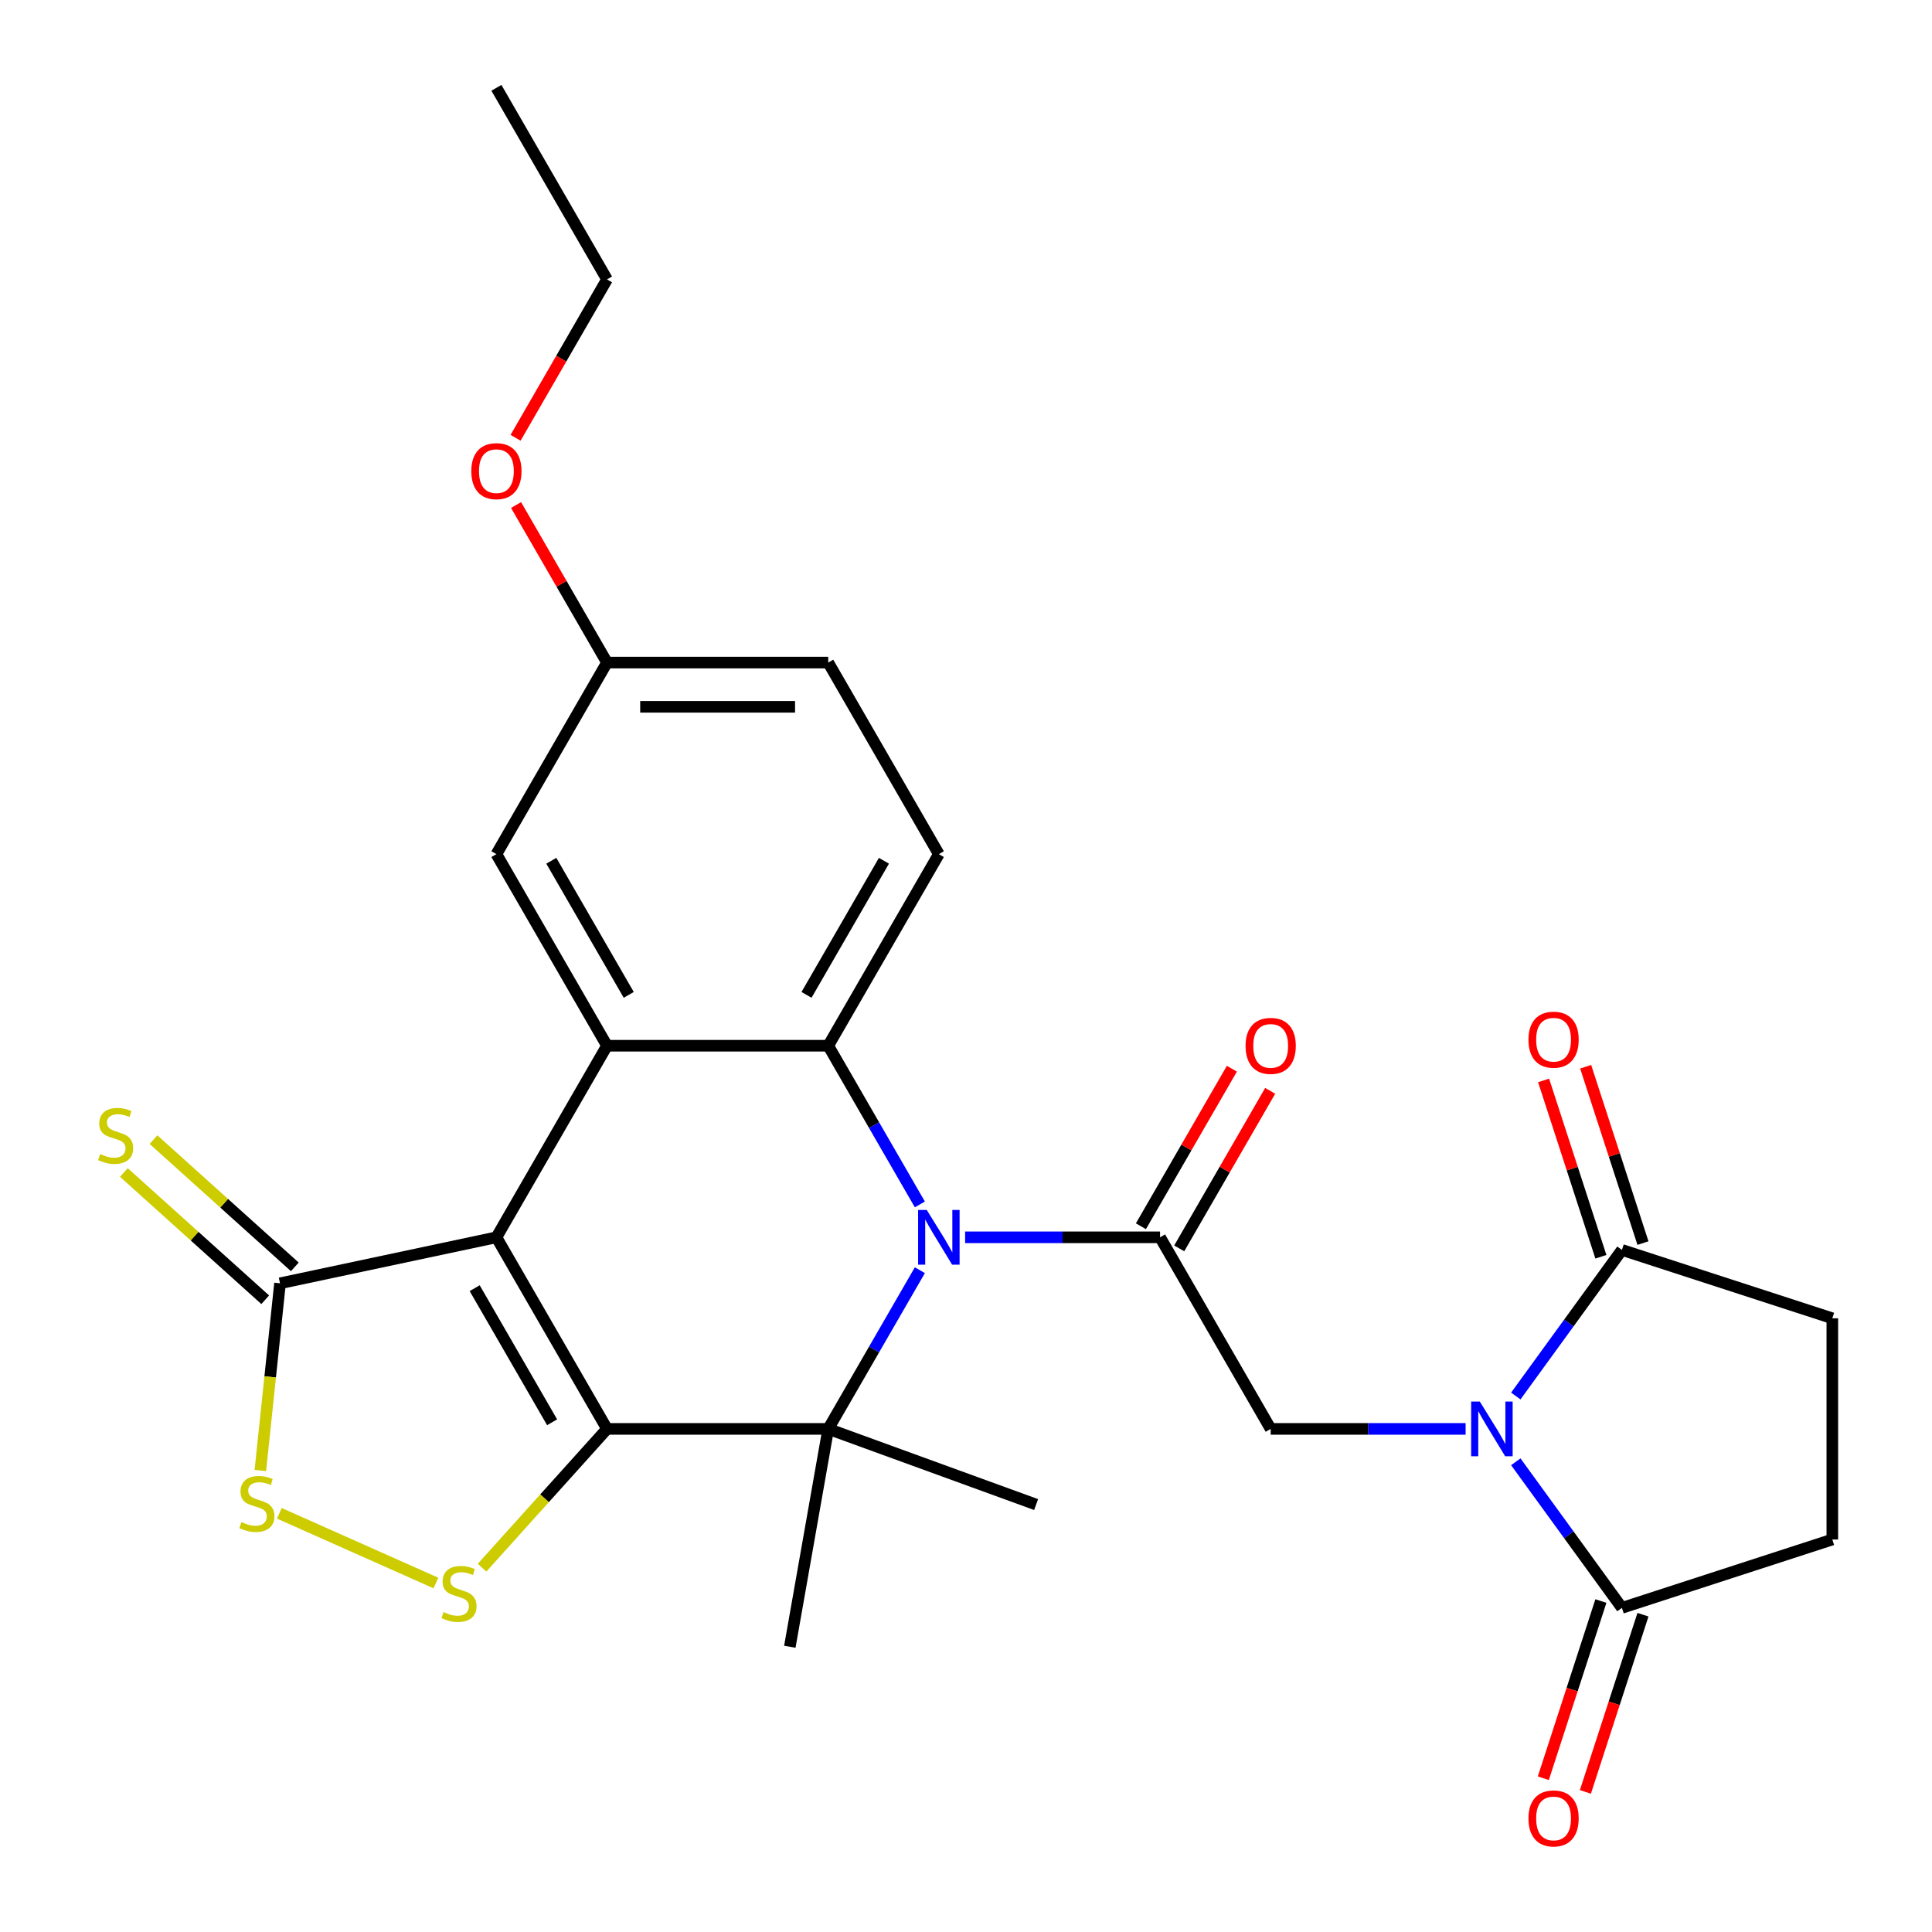 <?xml version='1.0' encoding='iso-8859-1'?>
<svg version='1.1' baseProfile='full'
              xmlns='http://www.w3.org/2000/svg'
                      xmlns:rdkit='http://www.rdkit.org/xml'
                      xmlns:xlink='http://www.w3.org/1999/xlink'
                  xml:space='preserve'
width='1000px' height='1000px' viewBox='0 0 1000 1000'>
<!-- END OF HEADER -->
<rect style='opacity:1.0;fill:#FFFFFF;stroke:none' width='1000' height='1000' x='0' y='0'> </rect>
<path class='bond-0' d='M 314.191,739.595 L 256.939,640.432' style='fill:none;fill-rule:evenodd;stroke:#000000;stroke-width:6px;stroke-linecap:butt;stroke-linejoin:miter;stroke-opacity:1' />
<path class='bond-0' d='M 285.77,736.171 L 245.694,666.757' style='fill:none;fill-rule:evenodd;stroke:#000000;stroke-width:6px;stroke-linecap:butt;stroke-linejoin:miter;stroke-opacity:1' />
<path class='bond-2' d='M 314.191,739.595 L 428.694,739.595' style='fill:none;fill-rule:evenodd;stroke:#000000;stroke-width:6px;stroke-linecap:butt;stroke-linejoin:miter;stroke-opacity:1' />
<path class='bond-7' d='M 314.191,739.595 L 281.853,775.51' style='fill:none;fill-rule:evenodd;stroke:#000000;stroke-width:6px;stroke-linecap:butt;stroke-linejoin:miter;stroke-opacity:1' />
<path class='bond-7' d='M 281.853,775.51 L 249.516,811.425' style='fill:none;fill-rule:evenodd;stroke:#CCCC00;stroke-width:6px;stroke-linecap:butt;stroke-linejoin:miter;stroke-opacity:1' />
<path class='bond-4' d='M 256.939,640.432 L 314.191,541.269' style='fill:none;fill-rule:evenodd;stroke:#000000;stroke-width:6px;stroke-linecap:butt;stroke-linejoin:miter;stroke-opacity:1' />
<path class='bond-8' d='M 256.939,640.432 L 144.938,664.239' style='fill:none;fill-rule:evenodd;stroke:#000000;stroke-width:6px;stroke-linecap:butt;stroke-linejoin:miter;stroke-opacity:1' />
<path class='bond-1' d='M 476.118,657.455 L 452.406,698.525' style='fill:none;fill-rule:evenodd;stroke:#0000FF;stroke-width:6px;stroke-linecap:butt;stroke-linejoin:miter;stroke-opacity:1' />
<path class='bond-1' d='M 452.406,698.525 L 428.694,739.595' style='fill:none;fill-rule:evenodd;stroke:#000000;stroke-width:6px;stroke-linecap:butt;stroke-linejoin:miter;stroke-opacity:1' />
<path class='bond-5' d='M 476.118,623.41 L 452.406,582.34' style='fill:none;fill-rule:evenodd;stroke:#0000FF;stroke-width:6px;stroke-linecap:butt;stroke-linejoin:miter;stroke-opacity:1' />
<path class='bond-5' d='M 452.406,582.34 L 428.694,541.269' style='fill:none;fill-rule:evenodd;stroke:#000000;stroke-width:6px;stroke-linecap:butt;stroke-linejoin:miter;stroke-opacity:1' />
<path class='bond-6' d='M 499.549,640.432 L 549.999,640.432' style='fill:none;fill-rule:evenodd;stroke:#0000FF;stroke-width:6px;stroke-linecap:butt;stroke-linejoin:miter;stroke-opacity:1' />
<path class='bond-6' d='M 549.999,640.432 L 600.45,640.432' style='fill:none;fill-rule:evenodd;stroke:#000000;stroke-width:6px;stroke-linecap:butt;stroke-linejoin:miter;stroke-opacity:1' />
<path class='bond-21' d='M 428.694,739.595 L 408.811,852.359' style='fill:none;fill-rule:evenodd;stroke:#000000;stroke-width:6px;stroke-linecap:butt;stroke-linejoin:miter;stroke-opacity:1' />
<path class='bond-22' d='M 428.694,739.595 L 536.292,778.758' style='fill:none;fill-rule:evenodd;stroke:#000000;stroke-width:6px;stroke-linecap:butt;stroke-linejoin:miter;stroke-opacity:1' />
<path class='bond-3' d='M 758.602,739.595 L 708.152,739.595' style='fill:none;fill-rule:evenodd;stroke:#0000FF;stroke-width:6px;stroke-linecap:butt;stroke-linejoin:miter;stroke-opacity:1' />
<path class='bond-3' d='M 708.152,739.595 L 657.701,739.595' style='fill:none;fill-rule:evenodd;stroke:#000000;stroke-width:6px;stroke-linecap:butt;stroke-linejoin:miter;stroke-opacity:1' />
<path class='bond-11' d='M 784.573,722.573 L 812.041,684.767' style='fill:none;fill-rule:evenodd;stroke:#0000FF;stroke-width:6px;stroke-linecap:butt;stroke-linejoin:miter;stroke-opacity:1' />
<path class='bond-11' d='M 812.041,684.767 L 839.509,646.96' style='fill:none;fill-rule:evenodd;stroke:#000000;stroke-width:6px;stroke-linecap:butt;stroke-linejoin:miter;stroke-opacity:1' />
<path class='bond-12' d='M 784.573,756.618 L 812.041,794.424' style='fill:none;fill-rule:evenodd;stroke:#0000FF;stroke-width:6px;stroke-linecap:butt;stroke-linejoin:miter;stroke-opacity:1' />
<path class='bond-12' d='M 812.041,794.424 L 839.509,832.231' style='fill:none;fill-rule:evenodd;stroke:#000000;stroke-width:6px;stroke-linecap:butt;stroke-linejoin:miter;stroke-opacity:1' />
<path class='bond-14' d='M 314.191,541.269 L 256.939,442.107' style='fill:none;fill-rule:evenodd;stroke:#000000;stroke-width:6px;stroke-linecap:butt;stroke-linejoin:miter;stroke-opacity:1' />
<path class='bond-14' d='M 325.436,514.945 L 285.359,445.531' style='fill:none;fill-rule:evenodd;stroke:#000000;stroke-width:6px;stroke-linecap:butt;stroke-linejoin:miter;stroke-opacity:1' />
<path class='bond-29' d='M 314.191,541.269 L 428.694,541.269' style='fill:none;fill-rule:evenodd;stroke:#000000;stroke-width:6px;stroke-linecap:butt;stroke-linejoin:miter;stroke-opacity:1' />
<path class='bond-13' d='M 428.694,541.269 L 485.946,442.107' style='fill:none;fill-rule:evenodd;stroke:#000000;stroke-width:6px;stroke-linecap:butt;stroke-linejoin:miter;stroke-opacity:1' />
<path class='bond-13' d='M 417.45,514.945 L 457.526,445.531' style='fill:none;fill-rule:evenodd;stroke:#000000;stroke-width:6px;stroke-linecap:butt;stroke-linejoin:miter;stroke-opacity:1' />
<path class='bond-9' d='M 600.45,640.432 L 657.701,739.595' style='fill:none;fill-rule:evenodd;stroke:#000000;stroke-width:6px;stroke-linecap:butt;stroke-linejoin:miter;stroke-opacity:1' />
<path class='bond-16' d='M 610.366,646.158 L 633.905,605.387' style='fill:none;fill-rule:evenodd;stroke:#000000;stroke-width:6px;stroke-linecap:butt;stroke-linejoin:miter;stroke-opacity:1' />
<path class='bond-16' d='M 633.905,605.387 L 657.443,564.617' style='fill:none;fill-rule:evenodd;stroke:#FF0000;stroke-width:6px;stroke-linecap:butt;stroke-linejoin:miter;stroke-opacity:1' />
<path class='bond-16' d='M 590.533,634.707 L 614.072,593.937' style='fill:none;fill-rule:evenodd;stroke:#000000;stroke-width:6px;stroke-linecap:butt;stroke-linejoin:miter;stroke-opacity:1' />
<path class='bond-16' d='M 614.072,593.937 L 637.611,553.167' style='fill:none;fill-rule:evenodd;stroke:#FF0000;stroke-width:6px;stroke-linecap:butt;stroke-linejoin:miter;stroke-opacity:1' />
<path class='bond-10' d='M 225.63,819.371 L 144.585,783.287' style='fill:none;fill-rule:evenodd;stroke:#CCCC00;stroke-width:6px;stroke-linecap:butt;stroke-linejoin:miter;stroke-opacity:1' />
<path class='bond-15' d='M 152.599,655.73 L 116.024,622.798' style='fill:none;fill-rule:evenodd;stroke:#000000;stroke-width:6px;stroke-linecap:butt;stroke-linejoin:miter;stroke-opacity:1' />
<path class='bond-15' d='M 116.024,622.798 L 79.449,589.865' style='fill:none;fill-rule:evenodd;stroke:#CCCC00;stroke-width:6px;stroke-linecap:butt;stroke-linejoin:miter;stroke-opacity:1' />
<path class='bond-15' d='M 137.276,672.748 L 100.701,639.816' style='fill:none;fill-rule:evenodd;stroke:#000000;stroke-width:6px;stroke-linecap:butt;stroke-linejoin:miter;stroke-opacity:1' />
<path class='bond-15' d='M 100.701,639.816 L 64.126,606.884' style='fill:none;fill-rule:evenodd;stroke:#CCCC00;stroke-width:6px;stroke-linecap:butt;stroke-linejoin:miter;stroke-opacity:1' />
<path class='bond-28' d='M 144.938,664.239 L 139.846,712.686' style='fill:none;fill-rule:evenodd;stroke:#000000;stroke-width:6px;stroke-linecap:butt;stroke-linejoin:miter;stroke-opacity:1' />
<path class='bond-28' d='M 139.846,712.686 L 134.754,761.133' style='fill:none;fill-rule:evenodd;stroke:#CCCC00;stroke-width:6px;stroke-linecap:butt;stroke-linejoin:miter;stroke-opacity:1' />
<path class='bond-18' d='M 839.509,646.96 L 948.408,682.344' style='fill:none;fill-rule:evenodd;stroke:#000000;stroke-width:6px;stroke-linecap:butt;stroke-linejoin:miter;stroke-opacity:1' />
<path class='bond-19' d='M 850.398,643.422 L 835.57,597.783' style='fill:none;fill-rule:evenodd;stroke:#000000;stroke-width:6px;stroke-linecap:butt;stroke-linejoin:miter;stroke-opacity:1' />
<path class='bond-19' d='M 835.57,597.783 L 820.741,552.145' style='fill:none;fill-rule:evenodd;stroke:#FF0000;stroke-width:6px;stroke-linecap:butt;stroke-linejoin:miter;stroke-opacity:1' />
<path class='bond-19' d='M 828.619,650.499 L 813.79,604.86' style='fill:none;fill-rule:evenodd;stroke:#000000;stroke-width:6px;stroke-linecap:butt;stroke-linejoin:miter;stroke-opacity:1' />
<path class='bond-19' d='M 813.79,604.86 L 798.961,559.222' style='fill:none;fill-rule:evenodd;stroke:#FF0000;stroke-width:6px;stroke-linecap:butt;stroke-linejoin:miter;stroke-opacity:1' />
<path class='bond-17' d='M 839.509,832.231 L 948.408,796.847' style='fill:none;fill-rule:evenodd;stroke:#000000;stroke-width:6px;stroke-linecap:butt;stroke-linejoin:miter;stroke-opacity:1' />
<path class='bond-20' d='M 828.619,828.692 L 813.718,874.551' style='fill:none;fill-rule:evenodd;stroke:#000000;stroke-width:6px;stroke-linecap:butt;stroke-linejoin:miter;stroke-opacity:1' />
<path class='bond-20' d='M 813.718,874.551 L 798.818,920.409' style='fill:none;fill-rule:evenodd;stroke:#FF0000;stroke-width:6px;stroke-linecap:butt;stroke-linejoin:miter;stroke-opacity:1' />
<path class='bond-20' d='M 850.398,835.769 L 835.498,881.628' style='fill:none;fill-rule:evenodd;stroke:#000000;stroke-width:6px;stroke-linecap:butt;stroke-linejoin:miter;stroke-opacity:1' />
<path class='bond-20' d='M 835.498,881.628 L 820.598,927.486' style='fill:none;fill-rule:evenodd;stroke:#FF0000;stroke-width:6px;stroke-linecap:butt;stroke-linejoin:miter;stroke-opacity:1' />
<path class='bond-24' d='M 485.946,442.107 L 428.694,342.944' style='fill:none;fill-rule:evenodd;stroke:#000000;stroke-width:6px;stroke-linecap:butt;stroke-linejoin:miter;stroke-opacity:1' />
<path class='bond-23' d='M 256.939,442.107 L 314.191,342.944' style='fill:none;fill-rule:evenodd;stroke:#000000;stroke-width:6px;stroke-linecap:butt;stroke-linejoin:miter;stroke-opacity:1' />
<path class='bond-31' d='M 948.408,796.847 L 948.408,682.344' style='fill:none;fill-rule:evenodd;stroke:#000000;stroke-width:6px;stroke-linecap:butt;stroke-linejoin:miter;stroke-opacity:1' />
<path class='bond-25' d='M 314.191,342.944 L 290.652,302.173' style='fill:none;fill-rule:evenodd;stroke:#000000;stroke-width:6px;stroke-linecap:butt;stroke-linejoin:miter;stroke-opacity:1' />
<path class='bond-25' d='M 290.652,302.173 L 267.113,261.403' style='fill:none;fill-rule:evenodd;stroke:#FF0000;stroke-width:6px;stroke-linecap:butt;stroke-linejoin:miter;stroke-opacity:1' />
<path class='bond-30' d='M 314.191,342.944 L 428.694,342.944' style='fill:none;fill-rule:evenodd;stroke:#000000;stroke-width:6px;stroke-linecap:butt;stroke-linejoin:miter;stroke-opacity:1' />
<path class='bond-30' d='M 331.366,365.844 L 411.519,365.844' style='fill:none;fill-rule:evenodd;stroke:#000000;stroke-width:6px;stroke-linecap:butt;stroke-linejoin:miter;stroke-opacity:1' />
<path class='bond-26' d='M 266.859,226.598 L 290.525,185.608' style='fill:none;fill-rule:evenodd;stroke:#FF0000;stroke-width:6px;stroke-linecap:butt;stroke-linejoin:miter;stroke-opacity:1' />
<path class='bond-26' d='M 290.525,185.608 L 314.191,144.618' style='fill:none;fill-rule:evenodd;stroke:#000000;stroke-width:6px;stroke-linecap:butt;stroke-linejoin:miter;stroke-opacity:1' />
<path class='bond-27' d='M 314.191,144.618 L 256.939,45.455' style='fill:none;fill-rule:evenodd;stroke:#000000;stroke-width:6px;stroke-linecap:butt;stroke-linejoin:miter;stroke-opacity:1' />
<path  class='atom-2' d='M 479.686 626.272
L 488.966 641.272
Q 489.886 642.752, 491.366 645.432
Q 492.846 648.112, 492.926 648.272
L 492.926 626.272
L 496.686 626.272
L 496.686 654.592
L 492.806 654.592
L 482.846 638.192
Q 481.686 636.272, 480.446 634.072
Q 479.246 631.872, 478.886 631.192
L 478.886 654.592
L 475.206 654.592
L 475.206 626.272
L 479.686 626.272
' fill='#0000FF'/>
<path  class='atom-4' d='M 765.945 725.435
L 775.225 740.435
Q 776.145 741.915, 777.625 744.595
Q 779.105 747.275, 779.185 747.435
L 779.185 725.435
L 782.945 725.435
L 782.945 753.755
L 779.065 753.755
L 769.105 737.355
Q 767.945 735.435, 766.705 733.235
Q 765.505 731.035, 765.145 730.355
L 765.145 753.755
L 761.465 753.755
L 761.465 725.435
L 765.945 725.435
' fill='#0000FF'/>
<path  class='atom-8' d='M 229.573 834.408
Q 229.893 834.528, 231.213 835.088
Q 232.533 835.648, 233.973 836.008
Q 235.453 836.328, 236.893 836.328
Q 239.573 836.328, 241.133 835.048
Q 242.693 833.728, 242.693 831.448
Q 242.693 829.888, 241.893 828.928
Q 241.133 827.968, 239.933 827.448
Q 238.733 826.928, 236.733 826.328
Q 234.213 825.568, 232.693 824.848
Q 231.213 824.128, 230.133 822.608
Q 229.093 821.088, 229.093 818.528
Q 229.093 814.968, 231.493 812.768
Q 233.933 810.568, 238.733 810.568
Q 242.013 810.568, 245.733 812.128
L 244.813 815.208
Q 241.413 813.808, 238.853 813.808
Q 236.093 813.808, 234.573 814.968
Q 233.053 816.088, 233.093 818.048
Q 233.093 819.568, 233.853 820.488
Q 234.653 821.408, 235.773 821.928
Q 236.933 822.448, 238.853 823.048
Q 241.413 823.848, 242.933 824.648
Q 244.453 825.448, 245.533 827.088
Q 246.653 828.688, 246.653 831.448
Q 246.653 835.368, 244.013 837.488
Q 241.413 839.568, 237.053 839.568
Q 234.533 839.568, 232.613 839.008
Q 230.733 838.488, 228.493 837.568
L 229.573 834.408
' fill='#CCCC00'/>
<path  class='atom-11' d='M 124.969 787.835
Q 125.289 787.955, 126.609 788.515
Q 127.929 789.075, 129.369 789.435
Q 130.849 789.755, 132.289 789.755
Q 134.969 789.755, 136.529 788.475
Q 138.089 787.155, 138.089 784.875
Q 138.089 783.315, 137.289 782.355
Q 136.529 781.395, 135.329 780.875
Q 134.129 780.355, 132.129 779.755
Q 129.609 778.995, 128.089 778.275
Q 126.609 777.555, 125.529 776.035
Q 124.489 774.515, 124.489 771.955
Q 124.489 768.395, 126.889 766.195
Q 129.329 763.995, 134.129 763.995
Q 137.409 763.995, 141.129 765.555
L 140.209 768.635
Q 136.809 767.235, 134.249 767.235
Q 131.489 767.235, 129.969 768.395
Q 128.449 769.515, 128.489 771.475
Q 128.489 772.995, 129.249 773.915
Q 130.049 774.835, 131.169 775.355
Q 132.329 775.875, 134.249 776.475
Q 136.809 777.275, 138.329 778.075
Q 139.849 778.875, 140.929 780.515
Q 142.049 782.115, 142.049 784.875
Q 142.049 788.795, 139.409 790.915
Q 136.809 792.995, 132.449 792.995
Q 129.929 792.995, 128.009 792.435
Q 126.129 791.915, 123.889 790.995
L 124.969 787.835
' fill='#CCCC00'/>
<path  class='atom-16' d='M 51.845 597.341
Q 52.165 597.461, 53.485 598.021
Q 54.805 598.581, 56.245 598.941
Q 57.725 599.261, 59.165 599.261
Q 61.845 599.261, 63.405 597.981
Q 64.965 596.661, 64.965 594.381
Q 64.965 592.821, 64.165 591.861
Q 63.405 590.901, 62.205 590.381
Q 61.005 589.861, 59.005 589.261
Q 56.485 588.501, 54.965 587.781
Q 53.485 587.061, 52.405 585.541
Q 51.365 584.021, 51.365 581.461
Q 51.365 577.901, 53.765 575.701
Q 56.205 573.501, 61.005 573.501
Q 64.285 573.501, 68.005 575.061
L 67.085 578.141
Q 63.685 576.741, 61.125 576.741
Q 58.365 576.741, 56.845 577.901
Q 55.325 579.021, 55.365 580.981
Q 55.365 582.501, 56.125 583.421
Q 56.925 584.341, 58.045 584.861
Q 59.205 585.381, 61.125 585.981
Q 63.685 586.781, 65.205 587.581
Q 66.725 588.381, 67.805 590.021
Q 68.925 591.621, 68.925 594.381
Q 68.925 598.301, 66.285 600.421
Q 63.685 602.501, 59.325 602.501
Q 56.805 602.501, 54.885 601.941
Q 53.005 601.421, 50.765 600.501
L 51.845 597.341
' fill='#CCCC00'/>
<path  class='atom-17' d='M 644.701 541.349
Q 644.701 534.549, 648.061 530.749
Q 651.421 526.949, 657.701 526.949
Q 663.981 526.949, 667.341 530.749
Q 670.701 534.549, 670.701 541.349
Q 670.701 548.229, 667.301 552.149
Q 663.901 556.029, 657.701 556.029
Q 651.461 556.029, 648.061 552.149
Q 644.701 548.269, 644.701 541.349
M 657.701 552.829
Q 662.021 552.829, 664.341 549.949
Q 666.701 547.029, 666.701 541.349
Q 666.701 535.789, 664.341 532.989
Q 662.021 530.149, 657.701 530.149
Q 653.381 530.149, 651.021 532.949
Q 648.701 535.749, 648.701 541.349
Q 648.701 547.069, 651.021 549.949
Q 653.381 552.829, 657.701 552.829
' fill='#FF0000'/>
<path  class='atom-20' d='M 791.125 538.141
Q 791.125 531.341, 794.485 527.541
Q 797.845 523.741, 804.125 523.741
Q 810.405 523.741, 813.765 527.541
Q 817.125 531.341, 817.125 538.141
Q 817.125 545.021, 813.725 548.941
Q 810.325 552.821, 804.125 552.821
Q 797.885 552.821, 794.485 548.941
Q 791.125 545.061, 791.125 538.141
M 804.125 549.621
Q 808.445 549.621, 810.765 546.741
Q 813.125 543.821, 813.125 538.141
Q 813.125 532.581, 810.765 529.781
Q 808.445 526.941, 804.125 526.941
Q 799.805 526.941, 797.445 529.741
Q 795.125 532.541, 795.125 538.141
Q 795.125 543.861, 797.445 546.741
Q 799.805 549.621, 804.125 549.621
' fill='#FF0000'/>
<path  class='atom-21' d='M 791.125 941.21
Q 791.125 934.41, 794.485 930.61
Q 797.845 926.81, 804.125 926.81
Q 810.405 926.81, 813.765 930.61
Q 817.125 934.41, 817.125 941.21
Q 817.125 948.09, 813.725 952.01
Q 810.325 955.89, 804.125 955.89
Q 797.885 955.89, 794.485 952.01
Q 791.125 948.13, 791.125 941.21
M 804.125 952.69
Q 808.445 952.69, 810.765 949.81
Q 813.125 946.89, 813.125 941.21
Q 813.125 935.65, 810.765 932.85
Q 808.445 930.01, 804.125 930.01
Q 799.805 930.01, 797.445 932.81
Q 795.125 935.61, 795.125 941.21
Q 795.125 946.93, 797.445 949.81
Q 799.805 952.69, 804.125 952.69
' fill='#FF0000'/>
<path  class='atom-26' d='M 243.939 243.861
Q 243.939 237.061, 247.299 233.261
Q 250.659 229.461, 256.939 229.461
Q 263.219 229.461, 266.579 233.261
Q 269.939 237.061, 269.939 243.861
Q 269.939 250.741, 266.539 254.661
Q 263.139 258.541, 256.939 258.541
Q 250.699 258.541, 247.299 254.661
Q 243.939 250.781, 243.939 243.861
M 256.939 255.341
Q 261.259 255.341, 263.579 252.461
Q 265.939 249.541, 265.939 243.861
Q 265.939 238.301, 263.579 235.501
Q 261.259 232.661, 256.939 232.661
Q 252.619 232.661, 250.259 235.461
Q 247.939 238.261, 247.939 243.861
Q 247.939 249.581, 250.259 252.461
Q 252.619 255.341, 256.939 255.341
' fill='#FF0000'/>
</svg>
